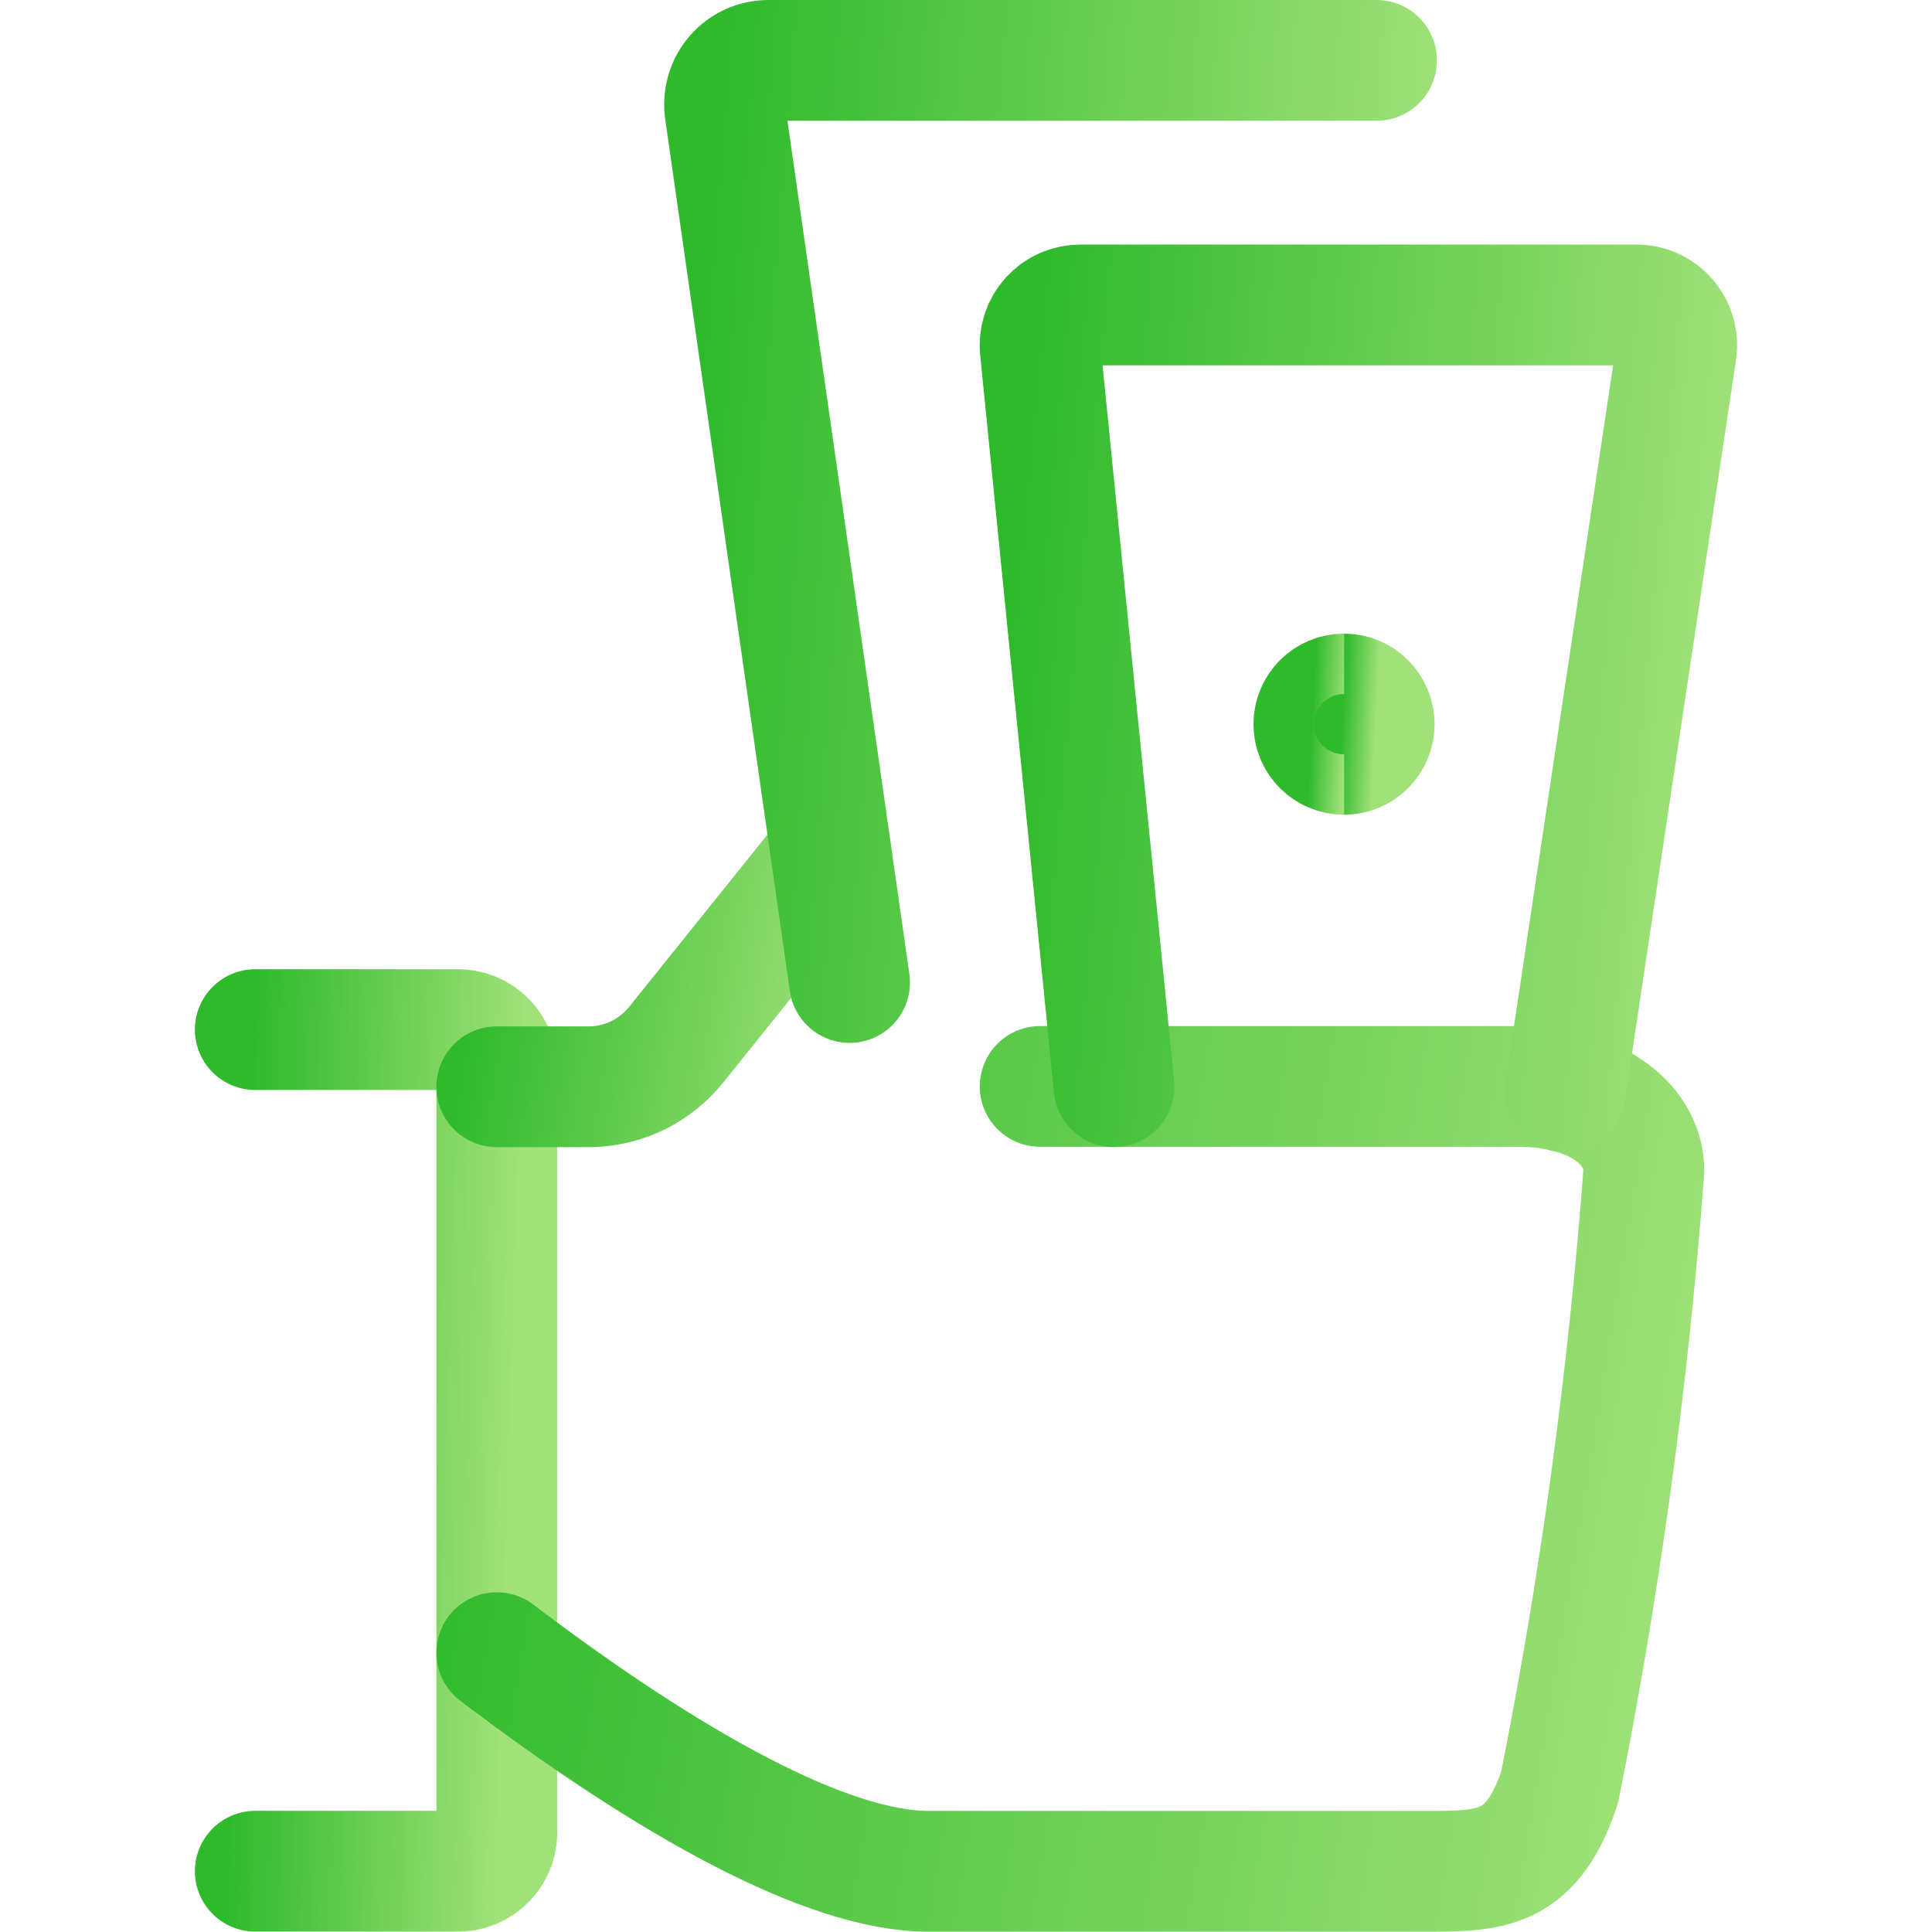 <?xml version="1.0" encoding="UTF-8"?> <svg xmlns="http://www.w3.org/2000/svg" width="24" height="24" viewBox="0 0 24 24" fill="none"><path d="M3.171 12.79H5.671C5.739 12.788 5.807 12.8 5.871 12.825C5.934 12.851 5.991 12.89 6.039 12.939C6.086 12.989 6.122 13.048 6.145 13.112C6.168 13.177 6.177 13.245 6.171 13.313V22.722C6.177 22.791 6.168 22.859 6.145 22.924C6.122 22.988 6.086 23.047 6.039 23.096C5.991 23.146 5.934 23.185 5.871 23.21C5.807 23.236 5.739 23.248 5.671 23.245H3.171" stroke="url(#paint0_linear_107_923)" stroke-width="1.5" stroke-linecap="round" stroke-linejoin="round"></path><path d="M10.322 10.584L8.4 12.977C8.274 13.134 8.115 13.262 7.935 13.353C7.754 13.443 7.556 13.493 7.355 13.5H6.171" stroke="url(#paint1_linear_107_923)" stroke-width="1.5" stroke-linecap="round" stroke-linejoin="round"></path><path d="M6.171 20.53C8.315 22.155 10.271 23.246 11.534 23.246H17.807C18.567 23.246 19.045 23.192 19.375 22.201C19.879 19.671 20.228 17.113 20.421 14.541C20.421 14.019 19.898 13.496 18.853 13.496H12.921" stroke="url(#paint2_linear_107_923)" stroke-width="1.5" stroke-linecap="round" stroke-linejoin="round"></path><path d="M10.554 12.205L9.006 1.373C8.995 1.296 9.001 1.217 9.023 1.142C9.045 1.067 9.083 0.997 9.134 0.938C9.185 0.879 9.248 0.832 9.319 0.799C9.391 0.767 9.468 0.75 9.546 0.75H17.1" stroke="url(#paint3_linear_107_923)" stroke-width="1.5" stroke-linecap="round" stroke-linejoin="round"></path><path d="M13.839 13.5L12.923 4.341C12.915 4.271 12.923 4.2 12.945 4.133C12.966 4.067 13.002 4.005 13.049 3.953C13.097 3.901 13.154 3.859 13.219 3.831C13.283 3.802 13.353 3.788 13.423 3.788H20.323C20.396 3.787 20.468 3.802 20.534 3.832C20.6 3.862 20.659 3.906 20.707 3.961C20.754 4.016 20.79 4.08 20.809 4.15C20.83 4.22 20.834 4.293 20.823 4.365L19.443 13.565" stroke="url(#paint4_linear_107_923)" stroke-width="1.5" stroke-linecap="round" stroke-linejoin="round"></path><path d="M16.696 9.371C16.489 9.371 16.321 9.203 16.321 8.996C16.321 8.789 16.489 8.621 16.696 8.621" stroke="url(#paint5_linear_107_923)" stroke-width="1.5"></path><path d="M16.696 9.371C16.903 9.371 17.071 9.203 17.071 8.996C17.071 8.789 16.903 8.621 16.696 8.621" stroke="url(#paint6_linear_107_923)" stroke-width="1.5"></path><defs><linearGradient id="paint0_linear_107_923" x1="6.173" y1="23.246" x2="2.836" y2="23.138" gradientUnits="userSpaceOnUse"><stop stop-color="#A0E179"></stop><stop offset="1" stop-color="#2FBA2C"></stop></linearGradient><linearGradient id="paint1_linear_107_923" x1="10.322" y1="13.5" x2="5.819" y2="12.778" gradientUnits="userSpaceOnUse"><stop stop-color="#A0E179"></stop><stop offset="1" stop-color="#2FBA2C"></stop></linearGradient><linearGradient id="paint2_linear_107_923" x1="20.421" y1="23.246" x2="4.984" y2="20.703" gradientUnits="userSpaceOnUse"><stop stop-color="#A0E179"></stop><stop offset="1" stop-color="#2FBA2C"></stop></linearGradient><linearGradient id="paint3_linear_107_923" x1="17.1" y1="12.205" x2="8.145" y2="11.491" gradientUnits="userSpaceOnUse"><stop stop-color="#A0E179"></stop><stop offset="1" stop-color="#2FBA2C"></stop></linearGradient><linearGradient id="paint4_linear_107_923" x1="20.829" y1="13.565" x2="12.101" y2="12.769" gradientUnits="userSpaceOnUse"><stop stop-color="#A0E179"></stop><stop offset="1" stop-color="#2FBA2C"></stop></linearGradient><linearGradient id="paint5_linear_107_923" x1="16.696" y1="9.371" x2="16.28" y2="9.348" gradientUnits="userSpaceOnUse"><stop stop-color="#A0E179"></stop><stop offset="1" stop-color="#2FBA2C"></stop></linearGradient><linearGradient id="paint6_linear_107_923" x1="17.071" y1="9.371" x2="16.655" y2="9.348" gradientUnits="userSpaceOnUse"><stop stop-color="#A0E179"></stop><stop offset="1" stop-color="#2FBA2C"></stop></linearGradient></defs></svg> 